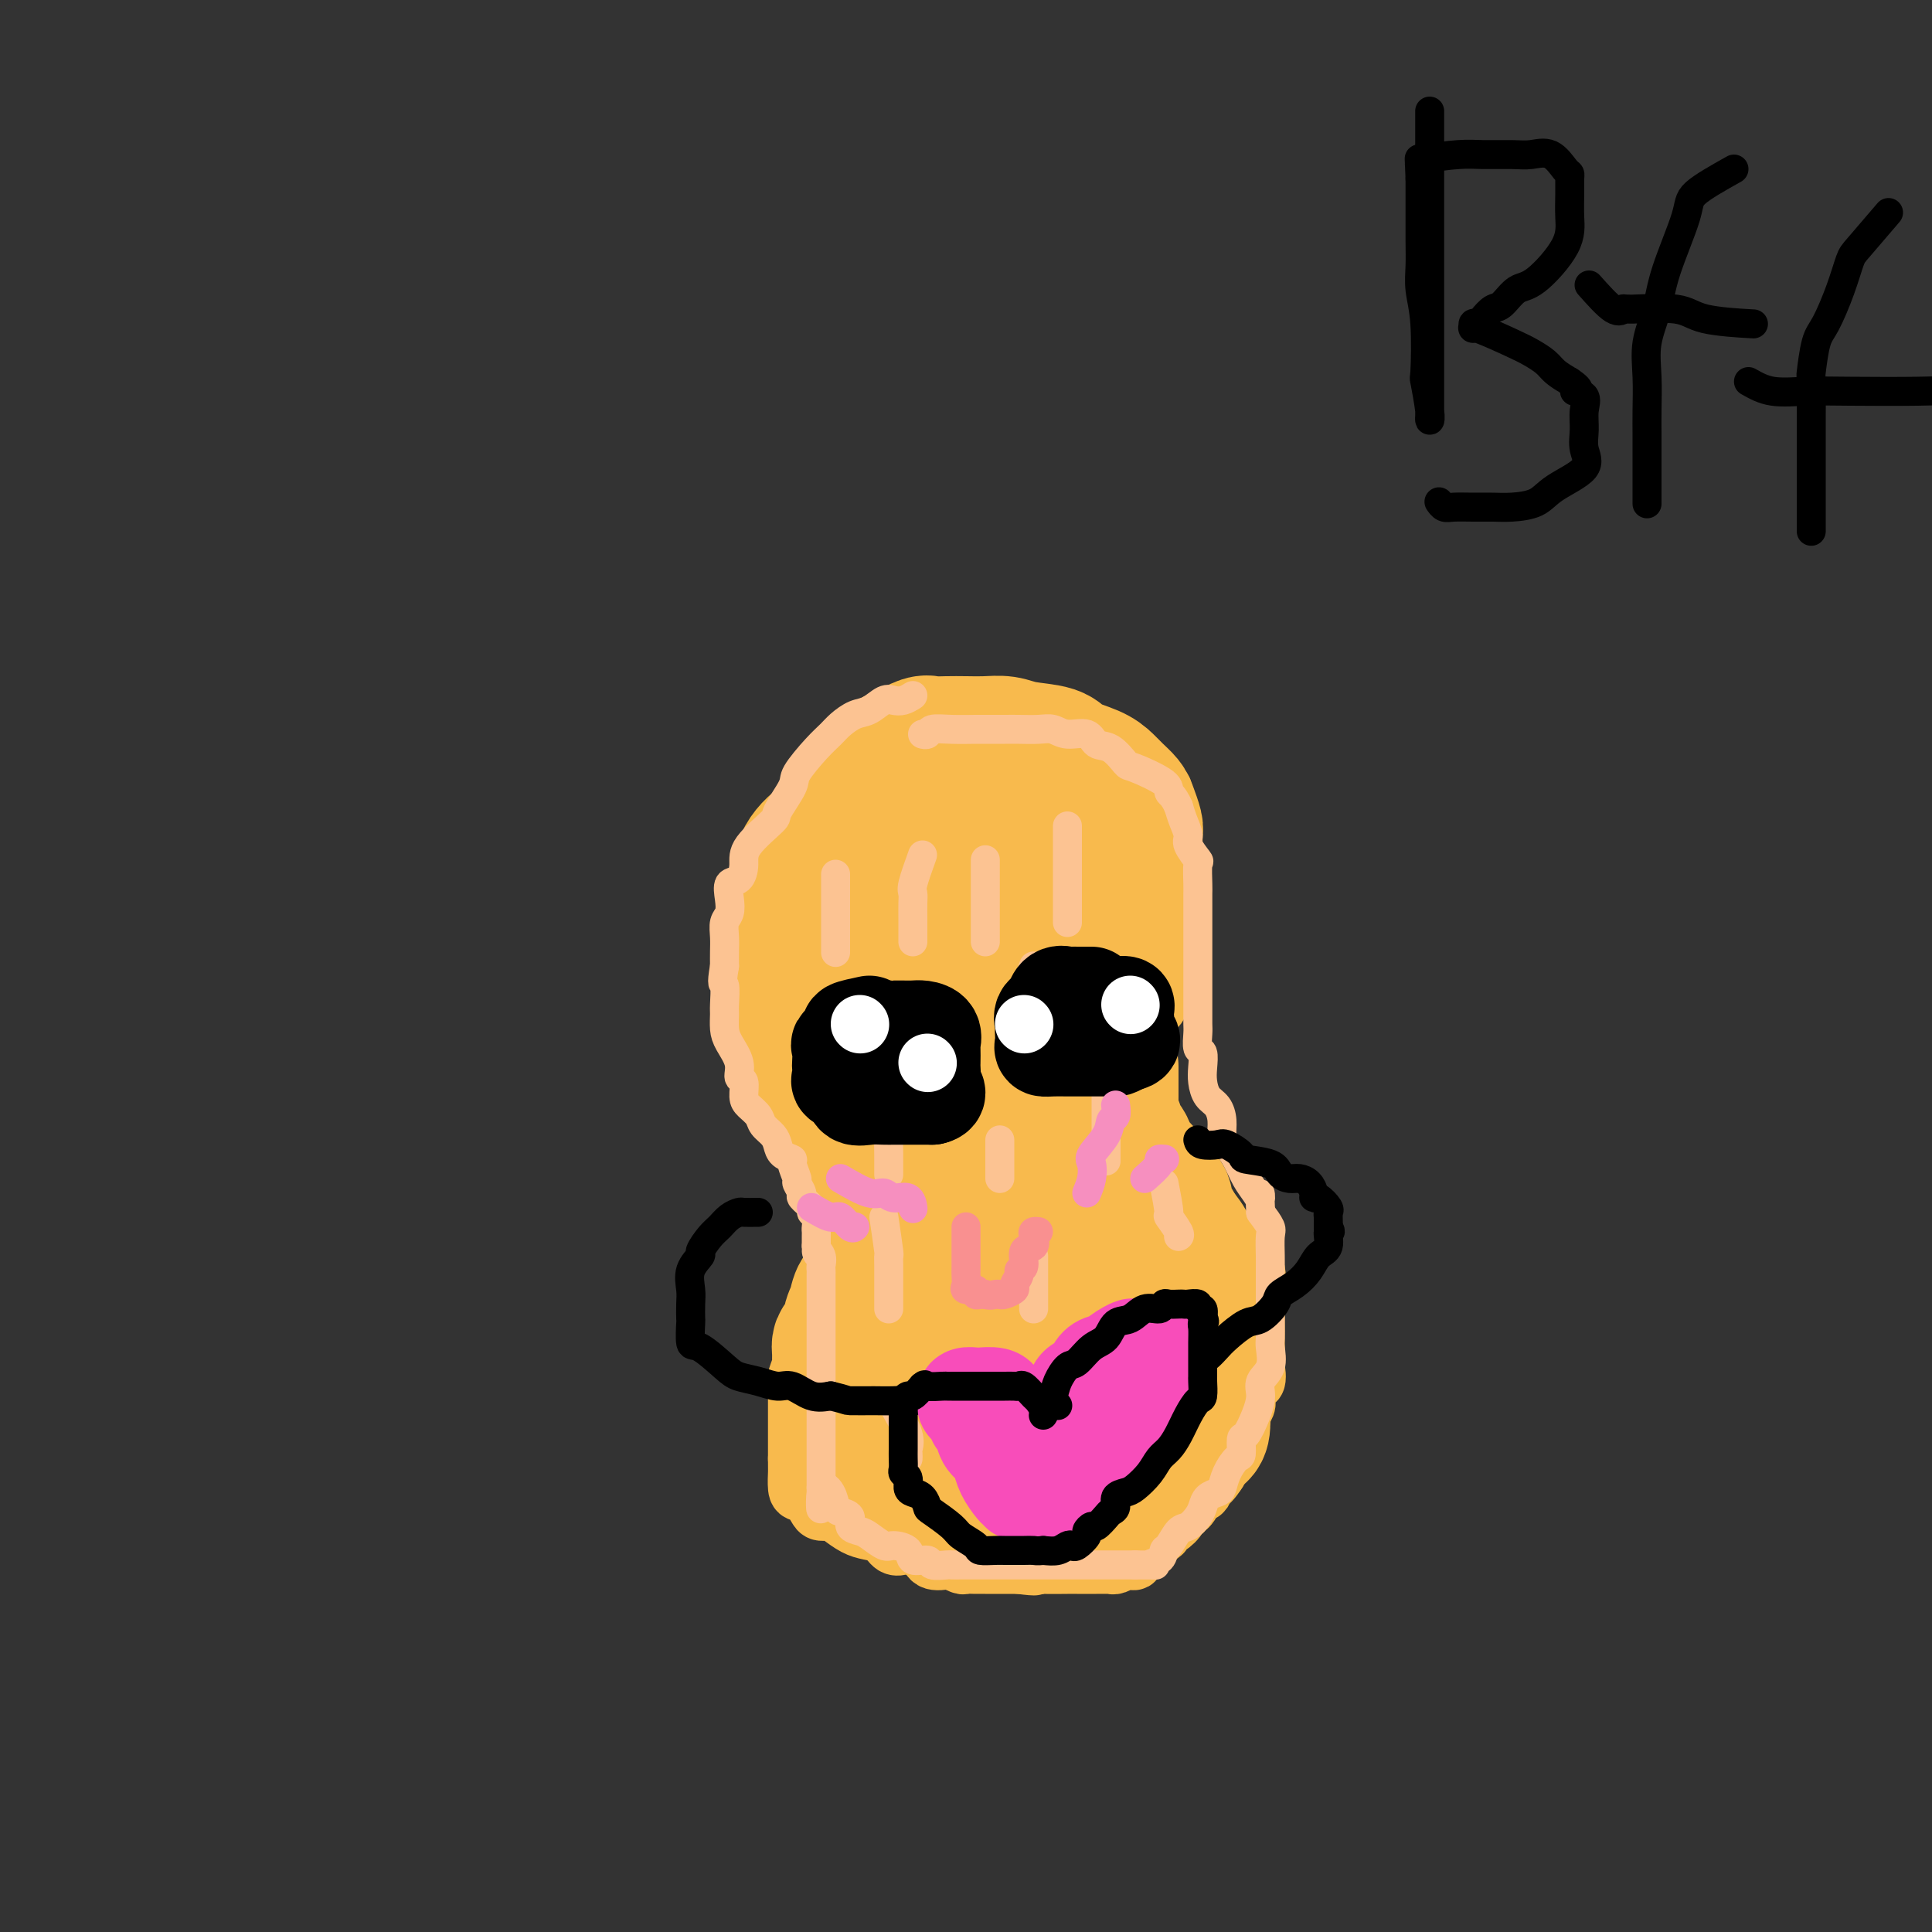 <svg viewBox='0 0 400 400' version='1.1' xmlns='http://www.w3.org/2000/svg' xmlns:xlink='http://www.w3.org/1999/xlink'><rect x="0" y="0" width="400" height="400" fill="#333333" stroke="none"/><g fill='none' stroke='#F8BA4D' stroke-width='12' stroke-linecap='round' stroke-linejoin='round'><path d='M212,155c-0.645,0.000 -1.291,0.000 -2,0c-0.709,-0.000 -1.482,-0.000 -2,0c-0.518,0.000 -0.782,0.000 -1,0c-0.218,-0.000 -0.389,-0.000 -1,0c-0.611,0.000 -1.661,0.002 -3,0c-1.339,-0.002 -2.968,-0.007 -4,0c-1.032,0.007 -1.467,0.025 -2,0c-0.533,-0.025 -1.163,-0.094 -2,0c-0.837,0.094 -1.881,0.350 -3,1c-1.119,0.650 -2.313,1.695 -3,2c-0.687,0.305 -0.868,-0.128 -1,0c-0.132,0.128 -0.214,0.817 -1,1c-0.786,0.183 -2.276,-0.139 -3,0c-0.724,0.139 -0.681,0.741 -1,1c-0.319,0.259 -1.000,0.177 -2,0c-1.000,-0.177 -2.320,-0.450 -3,0c-0.680,0.450 -0.722,1.621 -1,2c-0.278,0.379 -0.794,-0.035 -1,0c-0.206,0.035 -0.103,0.517 0,1'/><path d='M176,163c-3.586,1.339 -3.051,0.686 -3,1c0.051,0.314 -0.380,1.594 -1,2c-0.620,0.406 -1.428,-0.061 -2,0c-0.572,0.061 -0.909,0.650 -1,1c-0.091,0.350 0.063,0.462 0,1c-0.063,0.538 -0.345,1.504 -1,2c-0.655,0.496 -1.685,0.522 -2,1c-0.315,0.478 0.083,1.408 0,2c-0.083,0.592 -0.649,0.845 -1,1c-0.351,0.155 -0.487,0.213 -1,1c-0.513,0.787 -1.405,2.304 -2,3c-0.595,0.696 -0.895,0.571 -1,1c-0.105,0.429 -0.014,1.410 0,2c0.014,0.590 -0.049,0.787 0,1c0.049,0.213 0.209,0.442 0,1c-0.209,0.558 -0.786,1.445 -1,2c-0.214,0.555 -0.065,0.778 0,1c0.065,0.222 0.046,0.444 0,1c-0.046,0.556 -0.117,1.444 0,2c0.117,0.556 0.424,0.778 0,1c-0.424,0.222 -1.578,0.445 -2,1c-0.422,0.555 -0.113,1.443 0,2c0.113,0.557 0.030,0.783 0,1c-0.030,0.217 -0.008,0.426 0,1c0.008,0.574 0.002,1.515 0,2c-0.002,0.485 -0.001,0.515 0,1c0.001,0.485 0.000,1.424 0,2c-0.000,0.576 -0.000,0.788 0,1'/><path d='M158,201c-0.619,3.688 -0.166,1.408 0,1c0.166,-0.408 0.044,1.055 0,2c-0.044,0.945 -0.012,1.370 0,2c0.012,0.630 0.003,1.464 0,2c-0.003,0.536 -0.001,0.772 0,1c0.001,0.228 0.000,0.446 0,1c-0.000,0.554 -0.000,1.444 0,2c0.000,0.556 0.001,0.778 0,1c-0.001,0.222 -0.002,0.445 0,1c0.002,0.555 0.008,1.443 0,2c-0.008,0.557 -0.031,0.783 0,1c0.031,0.217 0.116,0.426 0,1c-0.116,0.574 -0.433,1.515 0,2c0.433,0.485 1.617,0.516 2,1c0.383,0.484 -0.033,1.421 0,2c0.033,0.579 0.516,0.800 1,1c0.484,0.200 0.971,0.379 1,1c0.029,0.621 -0.399,1.685 0,2c0.399,0.315 1.626,-0.118 2,0c0.374,0.118 -0.104,0.789 0,1c0.104,0.211 0.791,-0.036 1,0c0.209,0.036 -0.059,0.356 0,1c0.059,0.644 0.445,1.613 1,2c0.555,0.387 1.277,0.194 2,0'/><path d='M168,231c1.482,1.901 0.187,1.153 0,1c-0.187,-0.153 0.732,0.289 1,1c0.268,0.711 -0.117,1.691 0,2c0.117,0.309 0.735,-0.054 1,0c0.265,0.054 0.175,0.526 0,1c-0.175,0.474 -0.435,0.950 0,1c0.435,0.050 1.567,-0.324 2,0c0.433,0.324 0.169,1.347 0,2c-0.169,0.653 -0.241,0.935 0,1c0.241,0.065 0.797,-0.086 1,0c0.203,0.086 0.055,0.408 0,1c-0.055,0.592 -0.016,1.455 0,2c0.016,0.545 0.008,0.771 0,1c-0.008,0.229 -0.016,0.460 0,1c0.016,0.540 0.057,1.388 0,2c-0.057,0.612 -0.211,0.989 0,1c0.211,0.011 0.789,-0.344 1,0c0.211,0.344 0.057,1.388 0,2c-0.057,0.612 -0.015,0.793 0,1c0.015,0.207 0.004,0.440 0,1c-0.004,0.560 -0.001,1.446 0,2c0.001,0.554 0.001,0.777 0,1'/><path d='M174,255c0.928,3.843 0.249,1.450 0,1c-0.249,-0.450 -0.067,1.044 0,2c0.067,0.956 0.018,1.373 0,2c-0.018,0.627 -0.005,1.464 0,2c0.005,0.536 0.001,0.773 0,1c-0.001,0.227 -0.000,0.446 0,1c0.000,0.554 0.000,1.443 0,2c-0.000,0.557 -0.000,0.783 0,1c0.000,0.217 0.000,0.426 0,1c-0.000,0.574 -0.000,1.515 0,2c0.000,0.485 0.000,0.515 0,1c-0.000,0.485 -0.000,1.426 0,2c0.000,0.574 0.000,0.783 0,1c-0.000,0.217 -0.000,0.443 0,1c0.000,0.557 0.000,1.445 0,2c-0.000,0.555 -0.000,0.778 0,1c0.000,0.222 0.000,0.444 0,1c-0.000,0.556 -0.000,1.444 0,2c0.000,0.556 0.000,0.778 0,1c-0.000,0.222 -0.000,0.445 0,1c0.000,0.555 0.000,1.444 0,2c-0.000,0.556 -0.000,0.779 0,1c0.000,0.221 0.000,0.441 0,1c-0.000,0.559 0.000,1.458 0,2c0.000,0.542 0.000,0.726 0,1c0.000,0.274 0.000,0.637 0,1'/><path d='M174,291c0.000,5.970 0.000,2.894 0,2c0.000,-0.894 0.000,0.393 0,1c0.000,0.607 0.000,0.532 0,1c0.000,0.468 0.000,1.477 0,2c0.000,0.523 0.000,0.560 0,1c0.000,0.440 0.000,1.283 0,2c0.000,0.717 0.000,1.309 0,2c0.000,0.691 0.000,1.481 0,2c0.000,0.519 -0.000,0.768 0,1c0.000,0.232 0.000,0.447 0,1c-0.000,0.553 0.000,1.444 0,2c-0.000,0.556 0.000,0.776 0,1c0.000,0.224 -0.000,0.452 0,1c0.000,0.548 0.000,1.417 0,2c0.000,0.583 0.000,0.881 0,1c0.000,0.119 0.000,0.060 0,0'/><path d='M173,255c-0.409,3.056 -0.817,6.112 -1,8c-0.183,1.888 -0.139,2.609 0,3c0.139,0.391 0.373,0.452 0,1c-0.373,0.548 -1.352,1.584 -2,3c-0.648,1.416 -0.966,3.214 -1,4c-0.034,0.786 0.216,0.562 0,1c-0.216,0.438 -0.899,1.539 -1,2c-0.101,0.461 0.379,0.281 0,1c-0.379,0.719 -1.618,2.337 -2,3c-0.382,0.663 0.094,0.370 0,1c-0.094,0.630 -0.757,2.181 -1,3c-0.243,0.819 -0.065,0.905 0,1c0.065,0.095 0.017,0.200 0,1c-0.017,0.800 -0.005,2.295 0,3c0.005,0.705 0.001,0.620 0,1c-0.001,0.380 -0.000,1.226 0,2c0.000,0.774 0.000,1.475 0,2c-0.000,0.525 -0.000,0.872 0,2c0.000,1.128 0.000,3.037 0,4c-0.000,0.963 -0.000,0.982 0,1'/><path d='M165,302c0.007,3.144 0.025,2.505 0,3c-0.025,0.495 -0.095,2.125 0,3c0.095,0.875 0.353,0.995 1,1c0.647,0.005 1.682,-0.104 2,0c0.318,0.104 -0.081,0.422 0,1c0.081,0.578 0.644,1.415 1,2c0.356,0.585 0.507,0.916 1,1c0.493,0.084 1.329,-0.081 2,0c0.671,0.081 1.177,0.407 2,1c0.823,0.593 1.964,1.451 3,2c1.036,0.549 1.968,0.787 3,1c1.032,0.213 2.164,0.401 3,1c0.836,0.599 1.376,1.608 2,2c0.624,0.392 1.331,0.165 2,0c0.669,-0.165 1.300,-0.268 2,0c0.700,0.268 1.468,0.908 2,1c0.532,0.092 0.829,-0.364 1,0c0.171,0.364 0.216,1.548 1,2c0.784,0.452 2.308,0.174 3,0c0.692,-0.174 0.553,-0.243 1,0c0.447,0.243 1.481,0.797 2,1c0.519,0.203 0.524,0.054 1,0c0.476,-0.054 1.423,-0.015 2,0c0.577,0.015 0.783,0.004 1,0c0.217,-0.004 0.443,-0.001 1,0c0.557,0.001 1.445,0.000 2,0c0.555,-0.000 0.778,-0.000 1,0c0.222,0.000 0.444,0.000 1,0c0.556,-0.000 1.444,-0.000 2,0c0.556,0.000 0.778,0.000 1,0'/><path d='M211,324c4.658,0.619 3.303,0.166 3,0c-0.303,-0.166 0.447,-0.044 2,0c1.553,0.044 3.908,0.012 5,0c1.092,-0.012 0.922,-0.003 1,0c0.078,0.003 0.406,0.001 1,0c0.594,-0.001 1.455,-0.001 2,0c0.545,0.001 0.775,0.001 1,0c0.225,-0.001 0.445,-0.004 1,0c0.555,0.004 1.444,0.015 2,0c0.556,-0.015 0.780,-0.054 1,0c0.220,0.054 0.435,0.203 1,0c0.565,-0.203 1.479,-0.758 2,-1c0.521,-0.242 0.649,-0.172 1,0c0.351,0.172 0.924,0.446 1,0c0.076,-0.446 -0.344,-1.611 0,-2c0.344,-0.389 1.451,-0.003 2,0c0.549,0.003 0.541,-0.376 1,-1c0.459,-0.624 1.385,-1.494 2,-2c0.615,-0.506 0.920,-0.647 1,-1c0.080,-0.353 -0.066,-0.917 0,-1c0.066,-0.083 0.343,0.314 1,0c0.657,-0.314 1.696,-1.338 2,-2c0.304,-0.662 -0.125,-0.961 0,-1c0.125,-0.039 0.803,0.182 1,0c0.197,-0.182 -0.087,-0.766 0,-1c0.087,-0.234 0.543,-0.117 1,0'/><path d='M246,312c1.907,-2.092 0.173,-1.822 0,-2c-0.173,-0.178 1.214,-0.805 2,-1c0.786,-0.195 0.971,0.042 1,0c0.029,-0.042 -0.099,-0.365 0,-1c0.099,-0.635 0.423,-1.584 1,-2c0.577,-0.416 1.406,-0.301 2,-1c0.594,-0.699 0.952,-2.214 1,-3c0.048,-0.786 -0.212,-0.844 0,-1c0.212,-0.156 0.898,-0.409 1,-1c0.102,-0.591 -0.380,-1.519 0,-2c0.380,-0.481 1.622,-0.514 2,-1c0.378,-0.486 -0.109,-1.426 0,-2c0.109,-0.574 0.814,-0.781 1,-1c0.186,-0.219 -0.148,-0.449 0,-1c0.148,-0.551 0.779,-1.423 1,-2c0.221,-0.577 0.031,-0.859 0,-1c-0.031,-0.141 0.097,-0.140 0,-1c-0.097,-0.860 -0.418,-2.581 0,-3c0.418,-0.419 1.576,0.465 2,0c0.424,-0.465 0.114,-2.279 0,-3c-0.114,-0.721 -0.030,-0.350 0,-1c0.030,-0.650 0.008,-2.320 0,-3c-0.008,-0.680 -0.002,-0.371 0,-1c0.002,-0.629 0.001,-2.195 0,-3c-0.001,-0.805 -0.000,-0.849 0,-1c0.000,-0.151 0.000,-0.408 0,-1c-0.000,-0.592 -0.000,-1.520 0,-2c0.000,-0.480 0.000,-0.514 0,-1c-0.000,-0.486 -0.000,-1.425 0,-2c0.000,-0.575 0.000,-0.788 0,-1'/><path d='M260,267c0.276,-3.745 -0.034,-1.109 0,-1c0.034,0.109 0.411,-2.310 0,-3c-0.411,-0.690 -1.611,0.349 -2,0c-0.389,-0.349 0.033,-2.086 0,-3c-0.033,-0.914 -0.520,-1.005 -1,-1c-0.480,0.005 -0.954,0.104 -1,0c-0.046,-0.104 0.335,-0.413 0,-1c-0.335,-0.587 -1.388,-1.453 -2,-2c-0.612,-0.547 -0.783,-0.775 -1,-1c-0.217,-0.225 -0.478,-0.446 -1,-1c-0.522,-0.554 -1.303,-1.440 -2,-2c-0.697,-0.560 -1.308,-0.793 -2,-1c-0.692,-0.207 -1.463,-0.388 -2,-1c-0.537,-0.612 -0.840,-1.656 -1,-2c-0.160,-0.344 -0.179,0.014 -1,0c-0.821,-0.014 -2.445,-0.398 -3,-1c-0.555,-0.602 -0.042,-1.423 0,-2c0.042,-0.577 -0.388,-0.910 -1,-1c-0.612,-0.090 -1.408,0.064 -2,0c-0.592,-0.064 -0.981,-0.345 -1,-1c-0.019,-0.655 0.333,-1.685 0,-2c-0.333,-0.315 -1.351,0.087 -2,0c-0.649,-0.087 -0.930,-0.661 -1,-1c-0.070,-0.339 0.069,-0.444 0,-1c-0.069,-0.556 -0.348,-1.563 -1,-2c-0.652,-0.437 -1.677,-0.305 -2,-1c-0.323,-0.695 0.058,-2.217 0,-3c-0.058,-0.783 -0.554,-0.826 -1,-1c-0.446,-0.174 -0.842,-0.478 -1,-1c-0.158,-0.522 -0.079,-1.261 0,-2'/><path d='M229,229c-1.381,-2.051 -1.834,-1.178 -2,-1c-0.166,0.178 -0.044,-0.338 0,-1c0.044,-0.662 0.012,-1.471 0,-2c-0.012,-0.529 -0.003,-0.780 0,-1c0.003,-0.220 0.001,-0.411 0,-1c-0.001,-0.589 -0.002,-1.577 0,-2c0.002,-0.423 0.007,-0.282 0,-1c-0.007,-0.718 -0.027,-2.294 0,-3c0.027,-0.706 0.100,-0.540 0,-1c-0.100,-0.460 -0.374,-1.546 0,-2c0.374,-0.454 1.396,-0.277 2,-1c0.604,-0.723 0.790,-2.348 1,-3c0.210,-0.652 0.442,-0.332 1,-1c0.558,-0.668 1.441,-2.324 2,-3c0.559,-0.676 0.795,-0.370 1,-1c0.205,-0.630 0.379,-2.194 1,-3c0.621,-0.806 1.691,-0.854 2,-1c0.309,-0.146 -0.141,-0.390 0,-1c0.141,-0.610 0.874,-1.586 1,-2c0.126,-0.414 -0.355,-0.266 0,-1c0.355,-0.734 1.545,-2.349 2,-3c0.455,-0.651 0.174,-0.339 0,-1c-0.174,-0.661 -0.243,-2.297 0,-3c0.243,-0.703 0.797,-0.473 1,-1c0.203,-0.527 0.054,-1.811 0,-3c-0.054,-1.189 -0.015,-2.282 0,-3c0.015,-0.718 0.004,-1.062 0,-2c-0.004,-0.938 -0.002,-2.469 0,-4'/><path d='M241,177c0.155,-3.291 0.041,-3.017 0,-3c-0.041,0.017 -0.011,-0.223 0,-1c0.011,-0.777 0.002,-2.092 0,-3c-0.002,-0.908 0.005,-1.408 0,-2c-0.005,-0.592 -0.020,-1.276 0,-2c0.020,-0.724 0.075,-1.490 0,-2c-0.075,-0.510 -0.280,-0.765 -1,-1c-0.720,-0.235 -1.954,-0.449 -3,-1c-1.046,-0.551 -1.903,-1.440 -3,-2c-1.097,-0.560 -2.432,-0.791 -3,-1c-0.568,-0.209 -0.367,-0.396 -1,-1c-0.633,-0.604 -2.100,-1.626 -3,-2c-0.900,-0.374 -1.233,-0.100 -2,0c-0.767,0.100 -1.967,0.027 -3,0c-1.033,-0.027 -1.900,-0.007 -3,0c-1.100,0.007 -2.432,0.002 -3,0c-0.568,-0.002 -0.373,-0.001 -1,0c-0.627,0.001 -2.075,0.000 -3,0c-0.925,-0.000 -1.326,-0.000 -2,0c-0.674,0.000 -1.621,0.000 -2,0c-0.379,-0.000 -0.189,-0.000 0,0'/></g>
<g fill='none' stroke='#F8BA4D' stroke-width='28' stroke-linecap='round' stroke-linejoin='round'><path d='M196,160c-1.641,0.979 -3.281,1.958 -5,2c-1.719,0.042 -3.515,-0.854 -6,0c-2.485,0.854 -5.658,3.457 -7,5c-1.342,1.543 -0.854,2.028 -2,3c-1.146,0.972 -3.925,2.433 -6,4c-2.075,1.567 -3.447,3.240 -4,5c-0.553,1.760 -0.287,3.608 -1,6c-0.713,2.392 -2.404,5.330 -3,8c-0.596,2.670 -0.096,5.074 0,7c0.096,1.926 -0.213,3.375 0,5c0.213,1.625 0.948,3.426 2,5c1.052,1.574 2.421,2.919 4,4c1.579,1.081 3.368,1.897 5,3c1.632,1.103 3.107,2.493 5,3c1.893,0.507 4.203,0.130 6,0c1.797,-0.130 3.079,-0.011 5,0c1.921,0.011 4.481,-0.084 7,0c2.519,0.084 4.997,0.346 7,0c2.003,-0.346 3.529,-1.302 5,-2c1.471,-0.698 2.885,-1.140 4,-2c1.115,-0.860 1.931,-2.139 3,-4c1.069,-1.861 2.390,-4.303 3,-6c0.610,-1.697 0.511,-2.649 1,-4c0.489,-1.351 1.568,-3.100 2,-5c0.432,-1.900 0.216,-3.950 0,-6'/><path d='M221,191c0.927,-4.260 0.244,-4.409 0,-5c-0.244,-0.591 -0.048,-1.623 0,-3c0.048,-1.377 -0.052,-3.097 0,-4c0.052,-0.903 0.254,-0.988 0,-2c-0.254,-1.012 -0.965,-2.951 -2,-4c-1.035,-1.049 -2.393,-1.209 -3,-2c-0.607,-0.791 -0.462,-2.212 -2,-3c-1.538,-0.788 -4.760,-0.943 -7,-1c-2.240,-0.057 -3.498,-0.015 -5,0c-1.502,0.015 -3.249,0.003 -5,0c-1.751,-0.003 -3.505,0.001 -5,0c-1.495,-0.001 -2.730,-0.008 -4,1c-1.270,1.008 -2.575,3.031 -4,5c-1.425,1.969 -2.970,3.886 -4,6c-1.030,2.114 -1.544,4.427 -2,7c-0.456,2.573 -0.853,5.407 -1,8c-0.147,2.593 -0.045,4.943 0,7c0.045,2.057 0.035,3.819 0,5c-0.035,1.181 -0.093,1.781 1,3c1.093,1.219 3.336,3.058 5,4c1.664,0.942 2.749,0.985 4,1c1.251,0.015 2.669,-0.000 4,0c1.331,0.000 2.575,0.016 4,0c1.425,-0.016 3.031,-0.063 5,0c1.969,0.063 4.300,0.236 6,0c1.700,-0.236 2.770,-0.880 4,-2c1.230,-1.120 2.620,-2.714 4,-4c1.380,-1.286 2.751,-2.262 4,-4c1.249,-1.738 2.375,-4.237 3,-6c0.625,-1.763 0.750,-2.789 1,-4c0.250,-1.211 0.625,-2.605 1,-4'/><path d='M223,190c0.774,-3.736 0.209,-6.074 0,-7c-0.209,-0.926 -0.061,-0.438 0,-1c0.061,-0.562 0.037,-2.175 0,-3c-0.037,-0.825 -0.085,-0.862 0,-1c0.085,-0.138 0.304,-0.376 0,-1c-0.304,-0.624 -1.129,-1.634 -2,-2c-0.871,-0.366 -1.786,-0.089 -3,0c-1.214,0.089 -2.726,-0.011 -4,0c-1.274,0.011 -2.310,0.133 -4,0c-1.690,-0.133 -4.032,-0.521 -6,0c-1.968,0.521 -3.560,1.950 -5,4c-1.440,2.050 -2.728,4.719 -4,6c-1.272,1.281 -2.526,1.173 -3,2c-0.474,0.827 -0.166,2.590 0,4c0.166,1.410 0.192,2.469 0,3c-0.192,0.531 -0.600,0.535 0,1c0.600,0.465 2.208,1.393 3,2c0.792,0.607 0.768,0.894 2,1c1.232,0.106 3.719,0.031 5,0c1.281,-0.031 1.355,-0.018 2,0c0.645,0.018 1.861,0.043 3,0c1.139,-0.043 2.200,-0.152 3,0c0.800,0.152 1.339,0.564 2,0c0.661,-0.564 1.445,-2.105 2,-3c0.555,-0.895 0.881,-1.143 1,-2c0.119,-0.857 0.032,-2.324 0,-3c-0.032,-0.676 -0.009,-0.563 0,-1c0.009,-0.437 0.002,-1.425 0,-2c-0.002,-0.575 -0.001,-0.736 0,-1c0.001,-0.264 0.000,-0.632 0,-1'/><path d='M215,185c0.153,-2.001 0.036,-2.003 -1,-2c-1.036,0.003 -2.993,0.012 -4,0c-1.007,-0.012 -1.066,-0.044 -3,0c-1.934,0.044 -5.744,0.164 -7,0c-1.256,-0.164 0.044,-0.612 -1,0c-1.044,0.612 -4.430,2.285 -6,3c-1.570,0.715 -1.323,0.474 -2,1c-0.677,0.526 -2.277,1.820 -3,3c-0.723,1.180 -0.570,2.245 -1,3c-0.430,0.755 -1.443,1.199 -2,2c-0.557,0.801 -0.657,1.961 -1,3c-0.343,1.039 -0.929,1.959 -1,3c-0.071,1.041 0.373,2.203 0,3c-0.373,0.797 -1.564,1.228 -2,2c-0.436,0.772 -0.117,1.886 0,3c0.117,1.114 0.031,2.227 0,3c-0.031,0.773 -0.008,1.204 0,2c0.008,0.796 0.002,1.957 0,3c-0.002,1.043 -0.000,1.970 0,3c0.000,1.030 -0.002,2.164 0,3c0.002,0.836 0.008,1.374 0,2c-0.008,0.626 -0.030,1.342 0,2c0.030,0.658 0.113,1.259 0,2c-0.113,0.741 -0.423,1.620 0,2c0.423,0.380 1.577,0.259 2,1c0.423,0.741 0.113,2.343 0,3c-0.113,0.657 -0.031,0.369 0,1c0.031,0.631 0.009,2.180 0,3c-0.009,0.820 -0.004,0.910 0,1'/><path d='M183,240c0.309,5.925 0.083,3.737 0,3c-0.083,-0.737 -0.022,-0.024 0,1c0.022,1.024 0.006,2.360 0,3c-0.006,0.640 -0.002,0.584 0,1c0.002,0.416 0.002,1.304 0,2c-0.002,0.696 -0.008,1.200 0,2c0.008,0.800 0.028,1.895 0,3c-0.028,1.105 -0.105,2.221 0,3c0.105,0.779 0.394,1.223 0,2c-0.394,0.777 -1.469,1.887 -2,3c-0.531,1.113 -0.519,2.228 -1,3c-0.481,0.772 -1.457,1.200 -2,2c-0.543,0.800 -0.653,1.973 -1,3c-0.347,1.027 -0.930,1.908 -1,3c-0.070,1.092 0.374,2.395 0,3c-0.374,0.605 -1.564,0.512 -2,1c-0.436,0.488 -0.116,1.558 0,3c0.116,1.442 0.030,3.257 0,4c-0.030,0.743 -0.004,0.413 0,1c0.004,0.587 -0.015,2.091 0,3c0.015,0.909 0.065,1.222 0,2c-0.065,0.778 -0.246,2.020 0,3c0.246,0.980 0.918,1.698 2,3c1.082,1.302 2.575,3.189 4,4c1.425,0.811 2.783,0.547 4,1c1.217,0.453 2.293,1.624 3,2c0.707,0.376 1.046,-0.043 2,0c0.954,0.043 2.524,0.548 4,1c1.476,0.452 2.859,0.853 4,1c1.141,0.147 2.040,0.042 3,0c0.960,-0.042 1.980,-0.021 3,0'/><path d='M203,306c3.134,0.309 2.968,0.083 3,0c0.032,-0.083 0.262,-0.022 2,0c1.738,0.022 4.983,0.007 7,0c2.017,-0.007 2.805,-0.006 4,0c1.195,0.006 2.796,0.015 4,0c1.204,-0.015 2.011,-0.055 3,0c0.989,0.055 2.161,0.207 3,0c0.839,-0.207 1.344,-0.771 2,-1c0.656,-0.229 1.461,-0.122 2,0c0.539,0.122 0.811,0.258 1,0c0.189,-0.258 0.296,-0.911 1,-1c0.704,-0.089 2.006,0.385 3,0c0.994,-0.385 1.680,-1.630 2,-2c0.320,-0.370 0.274,0.137 1,0c0.726,-0.137 2.223,-0.916 3,-1c0.777,-0.084 0.834,0.528 1,0c0.166,-0.528 0.441,-2.194 1,-3c0.559,-0.806 1.404,-0.750 2,-1c0.596,-0.250 0.944,-0.805 1,-2c0.056,-1.195 -0.181,-3.030 0,-4c0.181,-0.970 0.781,-1.077 1,-2c0.219,-0.923 0.059,-2.663 0,-4c-0.059,-1.337 -0.016,-2.271 0,-4c0.016,-1.729 0.007,-4.253 0,-6c-0.007,-1.747 -0.011,-2.718 0,-4c0.011,-1.282 0.036,-2.874 0,-4c-0.036,-1.126 -0.133,-1.786 -1,-3c-0.867,-1.214 -2.503,-2.981 -3,-4c-0.497,-1.019 0.144,-1.291 0,-2c-0.144,-0.709 -1.072,-1.854 -2,-3'/><path d='M244,255c-1.308,-2.436 -1.578,-2.525 -2,-3c-0.422,-0.475 -0.995,-1.336 -1,-2c-0.005,-0.664 0.559,-1.132 0,-2c-0.559,-0.868 -2.243,-2.137 -3,-3c-0.757,-0.863 -0.589,-1.319 -1,-2c-0.411,-0.681 -1.401,-1.587 -2,-2c-0.599,-0.413 -0.805,-0.335 -1,-1c-0.195,-0.665 -0.378,-2.075 -1,-3c-0.622,-0.925 -1.683,-1.365 -2,-2c-0.317,-0.635 0.111,-1.466 0,-2c-0.111,-0.534 -0.762,-0.772 -1,-1c-0.238,-0.228 -0.064,-0.445 0,-1c0.064,-0.555 0.017,-1.447 0,-2c-0.017,-0.553 -0.005,-0.769 0,-1c0.005,-0.231 0.001,-0.479 0,-1c-0.001,-0.521 -0.000,-1.315 0,-2c0.000,-0.685 0.000,-1.261 0,-2c-0.000,-0.739 -0.000,-1.640 0,-2c0.000,-0.360 0.000,-0.180 0,0'/><path d='M214,209c-2.392,1.490 -4.785,2.980 -6,5c-1.215,2.020 -1.254,4.568 -2,7c-0.746,2.432 -2.200,4.746 -3,7c-0.800,2.254 -0.946,4.448 -1,7c-0.054,2.552 -0.016,5.462 0,9c0.016,3.538 0.011,7.702 0,11c-0.011,3.298 -0.026,5.728 0,9c0.026,3.272 0.095,7.385 1,10c0.905,2.615 2.647,3.733 4,5c1.353,1.267 2.316,2.682 3,4c0.684,1.318 1.087,2.539 2,3c0.913,0.461 2.336,0.163 3,0c0.664,-0.163 0.571,-0.192 1,0c0.429,0.192 1.381,0.603 2,0c0.619,-0.603 0.904,-2.222 1,-5c0.096,-2.778 0.003,-6.715 0,-10c-0.003,-3.285 0.084,-5.919 0,-8c-0.084,-2.081 -0.340,-3.609 -1,-5c-0.660,-1.391 -1.724,-2.645 -3,-4c-1.276,-1.355 -2.762,-2.811 -4,-4c-1.238,-1.189 -2.227,-2.111 -3,-3c-0.773,-0.889 -1.332,-1.746 -2,-2c-0.668,-0.254 -1.447,0.095 -2,0c-0.553,-0.095 -0.880,-0.634 -1,0c-0.120,0.634 -0.032,2.440 0,6c0.032,3.560 0.009,8.874 0,12c-0.009,3.126 -0.005,4.063 0,5'/><path d='M203,268c0.051,4.737 0.177,5.081 1,6c0.823,0.919 2.341,2.414 3,4c0.659,1.586 0.458,3.261 1,4c0.542,0.739 1.827,0.540 3,1c1.173,0.460 2.235,1.577 3,2c0.765,0.423 1.235,0.150 2,0c0.765,-0.150 1.827,-0.178 3,0c1.173,0.178 2.458,0.561 4,0c1.542,-0.561 3.341,-2.066 4,-4c0.659,-1.934 0.178,-4.298 0,-6c-0.178,-1.702 -0.052,-2.743 0,-4c0.052,-1.257 0.032,-2.729 0,-4c-0.032,-1.271 -0.076,-2.341 -1,-3c-0.924,-0.659 -2.729,-0.908 -4,-1c-1.271,-0.092 -2.009,-0.027 -3,0c-0.991,0.027 -2.236,0.017 -3,0c-0.764,-0.017 -1.046,-0.042 -2,0c-0.954,0.042 -2.578,0.150 -4,0c-1.422,-0.150 -2.642,-0.558 -4,0c-1.358,0.558 -2.855,2.081 -4,3c-1.145,0.919 -1.939,1.233 -3,2c-1.061,0.767 -2.390,1.987 -3,3c-0.610,1.013 -0.503,1.819 -1,3c-0.497,1.181 -1.599,2.737 -2,4c-0.401,1.263 -0.102,2.233 0,3c0.102,0.767 0.005,1.330 0,2c-0.005,0.670 0.081,1.448 0,2c-0.081,0.552 -0.330,0.879 0,1c0.330,0.121 1.237,0.034 2,0c0.763,-0.034 1.381,-0.017 2,0'/><path d='M197,286c1.095,0.156 1.834,0.044 3,0c1.166,-0.044 2.759,-0.022 4,0c1.241,0.022 2.129,0.044 3,0c0.871,-0.044 1.723,-0.154 3,0c1.277,0.154 2.977,0.572 4,0c1.023,-0.572 1.369,-2.133 2,-3c0.631,-0.867 1.546,-1.040 2,-2c0.454,-0.960 0.447,-2.707 1,-4c0.553,-1.293 1.665,-2.134 2,-3c0.335,-0.866 -0.106,-1.759 0,-3c0.106,-1.241 0.761,-2.831 1,-4c0.239,-1.169 0.064,-1.918 0,-3c-0.064,-1.082 -0.017,-2.498 0,-4c0.017,-1.502 0.005,-3.092 0,-4c-0.005,-0.908 -0.001,-1.134 0,-2c0.001,-0.866 0.000,-2.370 0,-4c-0.000,-1.630 -0.000,-3.385 0,-5c0.000,-1.615 0.000,-3.090 0,-4c-0.000,-0.910 0.000,-1.256 0,-2c-0.000,-0.744 -0.000,-1.885 0,-3c0.000,-1.115 0.000,-2.205 0,-3c-0.000,-0.795 -0.001,-1.297 0,-2c0.001,-0.703 0.002,-1.608 0,-2c-0.002,-0.392 -0.008,-0.270 0,-1c0.008,-0.730 0.030,-2.313 0,-3c-0.030,-0.687 -0.110,-0.480 0,-1c0.110,-0.520 0.411,-1.768 1,-3c0.589,-1.232 1.466,-2.447 2,-3c0.534,-0.553 0.724,-0.444 1,-1c0.276,-0.556 0.638,-1.778 1,-3'/><path d='M227,214c1.241,-1.766 1.843,-0.681 2,-1c0.157,-0.319 -0.130,-2.041 0,-3c0.130,-0.959 0.679,-1.156 1,-2c0.321,-0.844 0.416,-2.337 1,-3c0.584,-0.663 1.659,-0.497 2,-1c0.341,-0.503 -0.052,-1.675 0,-3c0.052,-1.325 0.550,-2.801 1,-4c0.450,-1.199 0.853,-2.120 1,-3c0.147,-0.880 0.039,-1.721 0,-3c-0.039,-1.279 -0.011,-2.998 0,-4c0.011,-1.002 0.003,-1.287 0,-2c-0.003,-0.713 0.000,-1.852 0,-3c-0.000,-1.148 -0.003,-2.303 0,-3c0.003,-0.697 0.013,-0.935 0,-2c-0.013,-1.065 -0.048,-2.957 0,-4c0.048,-1.043 0.179,-1.238 0,-2c-0.179,-0.762 -0.667,-2.091 -1,-3c-0.333,-0.909 -0.509,-1.398 -1,-2c-0.491,-0.602 -1.297,-1.317 -2,-2c-0.703,-0.683 -1.304,-1.335 -2,-2c-0.696,-0.665 -1.487,-1.345 -3,-2c-1.513,-0.655 -3.748,-1.286 -5,-2c-1.252,-0.714 -1.520,-1.512 -3,-2c-1.480,-0.488 -4.170,-0.667 -6,-1c-1.830,-0.333 -2.798,-0.821 -4,-1c-1.202,-0.179 -2.638,-0.049 -4,0c-1.362,0.049 -2.649,0.019 -4,0c-1.351,-0.019 -2.764,-0.026 -4,0c-1.236,0.026 -2.294,0.084 -3,0c-0.706,-0.084 -1.059,-0.310 -2,0c-0.941,0.310 -2.471,1.155 -4,2'/><path d='M187,156c-5.711,1.556 -4.489,5.444 -4,7c0.489,1.556 0.244,0.778 0,0'/></g>
<g fill='none' stroke='#FCC392' stroke-width='6' stroke-linecap='round' stroke-linejoin='round'><path d='M189,144c-0.660,0.408 -1.320,0.815 -2,1c-0.680,0.185 -1.379,0.147 -2,0c-0.621,-0.147 -1.163,-0.401 -2,0c-0.837,0.401 -1.969,1.459 -3,2c-1.031,0.541 -1.962,0.565 -3,1c-1.038,0.435 -2.184,1.282 -3,2c-0.816,0.718 -1.302,1.306 -2,2c-0.698,0.694 -1.608,1.492 -3,3c-1.392,1.508 -3.267,3.726 -4,5c-0.733,1.274 -0.326,1.604 -1,3c-0.674,1.396 -2.431,3.860 -3,5c-0.569,1.140 0.050,0.958 -1,2c-1.050,1.042 -3.770,3.307 -5,5c-1.230,1.693 -0.970,2.814 -1,4c-0.030,1.186 -0.352,2.438 -1,3c-0.648,0.562 -1.624,0.432 -2,1c-0.376,0.568 -0.153,1.832 0,3c0.153,1.168 0.237,2.241 0,3c-0.237,0.759 -0.796,1.203 -1,2c-0.204,0.797 -0.055,1.945 0,3c0.055,1.055 0.016,2.016 0,3c-0.016,0.984 -0.008,1.992 0,3'/><path d='M150,200c-0.773,4.553 -0.205,3.434 0,4c0.205,0.566 0.049,2.815 0,4c-0.049,1.185 0.010,1.306 0,2c-0.010,0.694 -0.090,1.963 0,3c0.090,1.037 0.349,1.843 1,3c0.651,1.157 1.693,2.666 2,4c0.307,1.334 -0.121,2.493 0,3c0.121,0.507 0.791,0.362 1,1c0.209,0.638 -0.042,2.058 0,3c0.042,0.942 0.379,1.407 1,2c0.621,0.593 1.527,1.314 2,2c0.473,0.686 0.513,1.336 1,2c0.487,0.664 1.422,1.342 2,2c0.578,0.658 0.800,1.297 1,2c0.200,0.703 0.378,1.468 1,2c0.622,0.532 1.688,0.829 2,1c0.312,0.171 -0.129,0.216 0,1c0.129,0.784 0.827,2.308 1,3c0.173,0.692 -0.179,0.553 0,1c0.179,0.447 0.889,1.481 1,2c0.111,0.519 -0.377,0.524 0,1c0.377,0.476 1.618,1.423 2,2c0.382,0.577 -0.094,0.784 0,1c0.094,0.216 0.757,0.442 1,1c0.243,0.558 0.065,1.449 0,2c-0.065,0.551 -0.018,0.764 0,1c0.018,0.236 0.005,0.496 0,1c-0.005,0.504 -0.003,1.252 0,2'/><path d='M169,258c0.713,2.824 -0.005,1.386 0,1c0.005,-0.386 0.733,0.282 1,1c0.267,0.718 0.071,1.488 0,2c-0.071,0.512 -0.019,0.766 0,1c0.019,0.234 0.005,0.448 0,1c-0.005,0.552 -0.001,1.441 0,2c0.001,0.559 0.000,0.788 0,1c-0.000,0.212 -0.000,0.409 0,1c0.000,0.591 0.000,1.577 0,2c-0.000,0.423 -0.000,0.282 0,1c0.000,0.718 0.000,2.294 0,3c-0.000,0.706 -0.000,0.543 0,1c0.000,0.457 0.000,1.536 0,2c-0.000,0.464 -0.000,0.315 0,1c0.000,0.685 0.000,2.204 0,3c-0.000,0.796 -0.000,0.868 0,1c0.000,0.132 0.000,0.325 0,1c-0.000,0.675 -0.000,1.834 0,3c0.000,1.166 0.000,2.340 0,3c-0.000,0.660 -0.000,0.806 0,1c0.000,0.194 0.000,0.435 0,1c-0.000,0.565 -0.000,1.454 0,2c0.000,0.546 0.000,0.751 0,1c-0.000,0.249 -0.000,0.543 0,1c0.000,0.457 0.000,1.077 0,2c0.000,0.923 -0.000,2.151 0,3c0.000,0.849 0.000,1.320 0,2c0.000,0.680 -0.000,1.568 0,2c0.000,0.432 0.000,0.409 0,1c-0.000,0.591 0.000,1.795 0,3'/><path d='M170,308c0.048,8.007 -0.333,3.023 0,1c0.333,-2.023 1.380,-1.085 2,0c0.620,1.085 0.813,2.319 1,3c0.187,0.681 0.366,0.811 1,1c0.634,0.189 1.721,0.436 2,1c0.279,0.564 -0.250,1.443 0,2c0.250,0.557 1.279,0.792 2,1c0.721,0.208 1.132,0.389 2,1c0.868,0.611 2.191,1.651 3,2c0.809,0.349 1.104,0.006 2,0c0.896,-0.006 2.394,0.324 3,1c0.606,0.676 0.319,1.698 1,2c0.681,0.302 2.331,-0.115 3,0c0.669,0.115 0.357,0.763 1,1c0.643,0.237 2.241,0.064 3,0c0.759,-0.064 0.679,-0.017 1,0c0.321,0.017 1.045,0.005 2,0c0.955,-0.005 2.143,-0.001 3,0c0.857,0.001 1.382,0.000 2,0c0.618,-0.000 1.328,-0.000 2,0c0.672,0.000 1.306,0.000 2,0c0.694,-0.000 1.448,-0.000 2,0c0.552,0.000 0.902,0.000 2,0c1.098,-0.000 2.945,-0.000 4,0c1.055,0.000 1.317,0.000 2,0c0.683,-0.000 1.787,-0.000 3,0c1.213,0.000 2.535,0.000 4,0c1.465,-0.000 3.073,-0.000 4,0c0.927,0.000 1.173,0.000 2,0c0.827,-0.000 2.236,-0.000 3,0c0.764,0.000 0.882,0.000 1,0'/><path d='M235,324c6.605,0.029 3.618,0.102 3,0c-0.618,-0.102 1.132,-0.380 2,-1c0.868,-0.620 0.852,-1.584 1,-2c0.148,-0.416 0.460,-0.285 1,-1c0.540,-0.715 1.310,-2.275 2,-3c0.690,-0.725 1.302,-0.614 2,-1c0.698,-0.386 1.483,-1.268 2,-2c0.517,-0.732 0.768,-1.315 1,-2c0.232,-0.685 0.447,-1.473 1,-2c0.553,-0.527 1.444,-0.793 2,-1c0.556,-0.207 0.775,-0.354 1,-1c0.225,-0.646 0.455,-1.792 1,-3c0.545,-1.208 1.406,-2.479 2,-3c0.594,-0.521 0.920,-0.292 1,-1c0.080,-0.708 -0.086,-2.353 0,-3c0.086,-0.647 0.423,-0.296 1,-1c0.577,-0.704 1.394,-2.461 2,-4c0.606,-1.539 0.999,-2.859 1,-4c0.001,-1.141 -0.392,-2.105 0,-3c0.392,-0.895 1.569,-1.723 2,-3c0.431,-1.277 0.115,-3.003 0,-4c-0.115,-0.997 -0.031,-1.263 0,-2c0.031,-0.737 0.008,-1.944 0,-3c-0.008,-1.056 -0.002,-1.961 0,-3c0.002,-1.039 0.000,-2.211 0,-3c-0.000,-0.789 0.001,-1.194 0,-2c-0.001,-0.806 -0.006,-2.014 0,-3c0.006,-0.986 0.022,-1.749 0,-3c-0.022,-1.251 -0.083,-2.991 0,-4c0.083,-1.009 0.309,-1.288 0,-2c-0.309,-0.712 -1.155,-1.856 -2,-3'/><path d='M261,251c-0.275,-5.604 0.039,-3.613 0,-3c-0.039,0.613 -0.431,-0.153 -1,-1c-0.569,-0.847 -1.315,-1.777 -2,-3c-0.685,-1.223 -1.310,-2.740 -2,-4c-0.690,-1.260 -1.445,-2.262 -2,-3c-0.555,-0.738 -0.909,-1.212 -1,-2c-0.091,-0.788 0.080,-1.890 0,-3c-0.080,-1.110 -0.413,-2.228 -1,-3c-0.587,-0.772 -1.429,-1.199 -2,-2c-0.571,-0.801 -0.871,-1.976 -1,-3c-0.129,-1.024 -0.087,-1.898 0,-3c0.087,-1.102 0.220,-2.434 0,-3c-0.220,-0.566 -0.791,-0.368 -1,-1c-0.209,-0.632 -0.056,-2.094 0,-3c0.056,-0.906 0.015,-1.256 0,-2c-0.015,-0.744 -0.004,-1.883 0,-3c0.004,-1.117 0.001,-2.212 0,-3c-0.001,-0.788 -0.000,-1.267 0,-2c0.000,-0.733 0.000,-1.719 0,-3c-0.000,-1.281 -0.000,-2.858 0,-4c0.000,-1.142 0.000,-1.851 0,-3c-0.000,-1.149 -0.001,-2.739 0,-4c0.001,-1.261 0.002,-2.192 0,-3c-0.002,-0.808 -0.008,-1.495 0,-2c0.008,-0.505 0.031,-0.830 0,-2c-0.031,-1.170 -0.116,-3.184 0,-4c0.116,-0.816 0.435,-0.434 0,-1c-0.435,-0.566 -1.622,-2.080 -2,-3c-0.378,-0.920 0.052,-1.248 0,-2c-0.052,-0.752 -0.586,-1.929 -1,-3c-0.414,-1.071 -0.707,-2.035 -1,-3'/><path d='M244,167c-1.103,-2.462 -1.859,-2.618 -2,-3c-0.141,-0.382 0.334,-0.990 -1,-2c-1.334,-1.010 -4.477,-2.422 -6,-3c-1.523,-0.578 -1.426,-0.322 -2,-1c-0.574,-0.678 -1.820,-2.291 -3,-3c-1.180,-0.709 -2.296,-0.516 -3,-1c-0.704,-0.484 -0.997,-1.646 -2,-2c-1.003,-0.354 -2.717,0.101 -4,0c-1.283,-0.101 -2.133,-0.759 -3,-1c-0.867,-0.241 -1.749,-0.065 -3,0c-1.251,0.065 -2.872,0.018 -4,0c-1.128,-0.018 -1.763,-0.006 -3,0c-1.237,0.006 -3.077,0.005 -4,0c-0.923,-0.005 -0.931,-0.015 -2,0c-1.069,0.015 -3.201,0.057 -5,0c-1.799,-0.057 -3.266,-0.211 -4,0c-0.734,0.211 -0.736,0.788 -1,1c-0.264,0.212 -0.790,0.061 -1,0c-0.210,-0.061 -0.105,-0.030 0,0'/><path d='M173,181c0.000,0.667 0.000,1.333 0,2c0.000,0.667 0.000,1.334 0,2c0.000,0.666 0.000,1.330 0,2c0.000,0.670 0.000,1.344 0,2c0.000,0.656 0.000,1.293 0,2c0.000,0.707 0.000,1.482 0,2c0.000,0.518 0.000,0.778 0,1c0.000,0.222 0.000,0.406 0,1c0.000,0.594 0.000,1.598 0,2c0.000,0.402 0.000,0.201 0,0'/><path d='M191,177c-0.845,2.347 -1.691,4.694 -2,6c-0.309,1.306 -0.083,1.572 0,2c0.083,0.428 0.022,1.017 0,2c-0.022,0.983 -0.006,2.358 0,3c0.006,0.642 0.002,0.550 0,1c-0.002,0.450 -0.000,1.440 0,2c0.000,0.560 0.000,0.689 0,1c-0.000,0.311 -0.000,0.803 0,1c0.000,0.197 0.000,0.098 0,0'/><path d='M204,178c0.000,1.788 0.000,3.576 0,5c0.000,1.424 0.000,2.483 0,3c0.000,0.517 0.000,0.491 0,1c0.000,0.509 0.000,1.552 0,2c0.000,0.448 -0.000,0.302 0,1c0.000,0.698 -0.000,2.239 0,3c0.000,0.761 0.000,0.743 0,1c0.000,0.257 0.000,0.788 0,1c0.000,0.212 0.000,0.106 0,0'/><path d='M221,171c0.000,1.432 0.000,2.864 0,4c0.000,1.136 0.000,1.977 0,3c0.000,1.023 0.000,2.228 0,3c0.000,0.772 0.000,1.110 0,2c0.000,0.890 0.000,2.333 0,3c0.000,0.667 -0.000,0.557 0,1c0.000,0.443 0.000,1.438 0,2c0.000,0.562 0.000,0.690 0,1c0.000,0.310 0.000,0.803 0,1c0.000,0.197 0.000,0.099 0,0'/><path d='M174,208c0.000,0.368 0.000,0.736 0,1c0.000,0.264 0.000,0.425 0,1c0.000,0.575 0.000,1.566 0,2c0.000,0.434 0.000,0.312 0,1c0.000,0.688 0.000,2.185 0,3c0.000,0.815 0.000,0.947 0,1c0.000,0.053 0.000,0.026 0,0'/><path d='M187,213c0.000,1.901 0.000,3.802 0,5c0.000,1.198 0.000,1.692 0,2c0.000,0.308 0.000,0.429 0,1c0.000,0.571 0.000,1.592 0,2c-0.000,0.408 0.000,0.204 0,0'/><path d='M214,200c-0.845,2.332 -1.691,4.663 -2,6c-0.309,1.337 -0.083,1.678 0,2c0.083,0.322 0.022,0.625 0,1c-0.022,0.375 -0.006,0.821 0,1c0.006,0.179 0.003,0.089 0,0'/><path d='M231,204c0.000,2.000 0.000,4.000 0,5c0.000,1.000 0.000,1.000 0,1c0.000,0.000 0.000,0.000 0,0'/><path d='M183,229c0.423,2.507 0.845,5.013 1,6c0.155,0.987 0.041,0.454 0,1c-0.041,0.546 -0.011,2.171 0,3c0.011,0.829 0.003,0.861 0,1c-0.003,0.139 -0.001,0.383 0,1c0.001,0.617 0.000,1.605 0,2c-0.000,0.395 -0.000,0.198 0,0'/><path d='M207,236c0.000,1.917 0.000,3.833 0,5c0.000,1.167 0.000,1.583 0,2c0.000,0.417 0.000,0.833 0,1c-0.000,0.167 0.000,0.083 0,0'/><path d='M229,220c0.000,2.791 0.000,5.582 0,7c0.000,1.418 -0.000,1.463 0,2c0.000,0.537 0.000,1.567 0,3c0.000,1.433 0.000,3.271 0,4c0.000,0.729 -0.000,0.350 0,1c0.000,0.650 0.000,2.329 0,3c0.000,0.671 0.000,0.336 0,0'/><path d='M241,271c0.000,2.898 0.000,5.796 0,7c0.000,1.204 0.000,0.715 0,1c-0.000,0.285 -0.000,1.346 0,2c0.000,0.654 0.000,0.901 0,1c0.000,0.099 0.000,0.049 0,0'/><path d='M214,260c0.000,2.898 0.000,5.796 0,7c0.000,1.204 0.000,0.715 0,1c0.000,0.285 -0.000,1.346 0,2c0.000,0.654 0.000,0.901 0,1c0.000,0.099 0.000,0.049 0,0'/><path d='M183,252c0.423,2.877 0.845,5.754 1,7c0.155,1.246 0.041,0.862 0,1c-0.041,0.138 -0.011,0.797 0,2c0.011,1.203 0.003,2.949 0,4c-0.003,1.051 -0.001,1.405 0,2c0.001,0.595 0.000,1.429 0,2c-0.000,0.571 -0.000,0.877 0,1c0.000,0.123 0.000,0.061 0,0'/><path d='M185,291c1.268,2.219 2.536,4.437 3,6c0.464,1.563 0.124,2.470 0,3c-0.124,0.530 -0.033,0.681 0,1c0.033,0.319 0.010,0.805 0,1c-0.010,0.195 -0.005,0.097 0,0'/><path d='M210,294c0.000,0.000 0.100,0.100 0.1,0.1'/><path d='M241,245c0.483,2.506 0.967,5.011 1,6c0.033,0.989 -0.383,0.461 0,1c0.383,0.539 1.565,2.145 2,3c0.435,0.855 0.124,0.959 0,1c-0.124,0.041 -0.062,0.021 0,0'/><path d='M227,295c0.000,0.000 0.100,0.100 0.1,0.1'/></g>
<g fill='none' stroke='#000000' stroke-width='20' stroke-linecap='round' stroke-linejoin='round'><path d='M226,206c-1.171,0.004 -2.343,0.008 -3,0c-0.657,-0.008 -0.801,-0.027 -1,0c-0.199,0.027 -0.453,0.100 -1,0c-0.547,-0.100 -1.386,-0.374 -2,0c-0.614,0.374 -1.002,1.396 -1,2c0.002,0.604 0.393,0.791 0,1c-0.393,0.209 -1.569,0.441 -2,1c-0.431,0.559 -0.117,1.446 0,2c0.117,0.554 0.036,0.775 0,1c-0.036,0.225 -0.028,0.452 0,1c0.028,0.548 0.076,1.415 0,2c-0.076,0.585 -0.275,0.889 0,1c0.275,0.111 1.023,0.030 2,0c0.977,-0.030 2.184,-0.008 3,0c0.816,0.008 1.240,0.003 2,0c0.760,-0.003 1.856,-0.004 3,0c1.144,0.004 2.338,0.011 3,0c0.662,-0.011 0.794,-0.041 1,0c0.206,0.041 0.488,0.155 1,0c0.512,-0.155 1.256,-0.577 2,-1'/><path d='M233,216c2.630,-0.361 0.707,-1.263 0,-2c-0.707,-0.737 -0.196,-1.308 0,-2c0.196,-0.692 0.077,-1.506 0,-2c-0.077,-0.494 -0.112,-0.668 0,-1c0.112,-0.332 0.370,-0.821 0,-1c-0.370,-0.179 -1.369,-0.048 -2,0c-0.631,0.048 -0.895,0.014 -1,0c-0.105,-0.014 -0.053,-0.007 0,0'/><path d='M180,212c-1.751,0.368 -3.503,0.736 -4,1c-0.497,0.264 0.259,0.423 0,1c-0.259,0.577 -1.533,1.573 -2,2c-0.467,0.427 -0.127,0.286 0,1c0.127,0.714 0.041,2.284 0,3c-0.041,0.716 -0.038,0.578 0,1c0.038,0.422 0.110,1.406 0,2c-0.110,0.594 -0.402,0.800 0,1c0.402,0.200 1.497,0.393 2,1c0.503,0.607 0.414,1.627 1,2c0.586,0.373 1.847,0.100 3,0c1.153,-0.100 2.196,-0.027 3,0c0.804,0.027 1.367,0.007 2,0c0.633,-0.007 1.335,-0.002 2,0c0.665,0.002 1.292,0.001 2,0c0.708,-0.001 1.498,-0.000 2,0c0.502,0.000 0.715,0.000 1,0c0.285,-0.000 0.643,-0.000 1,0'/><path d='M193,227c2.011,-0.440 0.539,-1.540 0,-2c-0.539,-0.460 -0.145,-0.279 0,-1c0.145,-0.721 0.040,-2.343 0,-3c-0.040,-0.657 -0.017,-0.348 0,-1c0.017,-0.652 0.027,-2.266 0,-3c-0.027,-0.734 -0.090,-0.589 0,-1c0.090,-0.411 0.333,-1.378 0,-2c-0.333,-0.622 -1.242,-0.899 -2,-1c-0.758,-0.101 -1.366,-0.027 -2,0c-0.634,0.027 -1.294,0.008 -2,0c-0.706,-0.008 -1.457,-0.005 -2,0c-0.543,0.005 -0.877,0.012 -1,0c-0.123,-0.012 -0.033,-0.042 0,1c0.033,1.042 0.009,3.155 0,4c-0.009,0.845 -0.005,0.423 0,0'/></g>
<g fill='none' stroke='#FFFFFF' stroke-width='12' stroke-linecap='round' stroke-linejoin='round'><path d='M212,212c0.000,0.000 0.100,0.100 0.1,0.1'/><path d='M234,208c0.000,0.000 0.100,0.100 0.1,0.1'/><path d='M178,212c0.000,0.000 0.100,0.100 0.1,0.1'/><path d='M192,220c0.000,0.000 0.100,0.100 0.1,0.1'/></g>
<g fill='none' stroke='#F99090' stroke-width='6' stroke-linecap='round' stroke-linejoin='round'><path d='M200,254c-0.000,0.358 -0.000,0.715 0,1c0.000,0.285 0.000,0.496 0,1c-0.000,0.504 -0.000,1.300 0,2c0.000,0.700 0.001,1.304 0,2c-0.001,0.696 -0.002,1.483 0,2c0.002,0.517 0.008,0.765 0,1c-0.008,0.235 -0.031,0.459 0,1c0.031,0.541 0.116,1.399 0,2c-0.116,0.601 -0.435,0.946 0,1c0.435,0.054 1.622,-0.181 2,0c0.378,0.181 -0.052,0.780 0,1c0.052,0.220 0.586,0.063 1,0c0.414,-0.063 0.707,-0.031 1,0'/><path d='M204,268c1.018,0.313 1.564,0.096 2,0c0.436,-0.096 0.762,-0.071 1,0c0.238,0.071 0.388,0.187 1,0c0.612,-0.187 1.685,-0.678 2,-1c0.315,-0.322 -0.128,-0.475 0,-1c0.128,-0.525 0.826,-1.421 1,-2c0.174,-0.579 -0.178,-0.841 0,-1c0.178,-0.159 0.884,-0.214 1,-1c0.116,-0.786 -0.357,-2.302 0,-3c0.357,-0.698 1.546,-0.579 2,-1c0.454,-0.421 0.173,-1.381 0,-2c-0.173,-0.619 -0.239,-0.897 0,-1c0.239,-0.103 0.783,-0.029 1,0c0.217,0.029 0.109,0.015 0,0'/></g>
<g fill='none' stroke='#F68FBF' stroke-width='6' stroke-linecap='round' stroke-linejoin='round'><path d='M225,247c0.400,-0.963 0.800,-1.925 1,-3c0.200,-1.075 0.201,-2.262 0,-3c-0.201,-0.738 -0.604,-1.028 0,-2c0.604,-0.972 2.214,-2.625 3,-4c0.786,-1.375 0.747,-2.472 1,-3c0.253,-0.528 0.799,-0.488 1,-1c0.201,-0.512 0.057,-1.575 0,-2c-0.057,-0.425 -0.029,-0.213 0,0'/><path d='M237,244c1.298,-1.155 2.595,-2.310 3,-3c0.405,-0.690 -0.083,-0.917 0,-1c0.083,-0.083 0.738,-0.024 1,0c0.262,0.024 0.131,0.012 0,0'/><path d='M168,250c1.517,0.906 3.033,1.812 4,2c0.967,0.188 1.383,-0.341 2,0c0.617,0.341 1.435,1.553 2,2c0.565,0.447 0.876,0.128 1,0c0.124,-0.128 0.062,-0.064 0,0'/><path d='M174,244c2.235,1.303 4.469,2.605 6,3c1.531,0.395 2.358,-0.118 3,0c0.642,0.118 1.100,0.867 2,1c0.900,0.133 2.242,-0.349 3,0c0.758,0.349 0.931,1.528 1,2c0.069,0.472 0.035,0.236 0,0'/></g>
<g fill='none' stroke='#000000' stroke-width='6' stroke-linecap='round' stroke-linejoin='round'><path d='M248,236c0.119,0.408 0.237,0.817 1,1c0.763,0.183 2.169,0.142 3,0c0.831,-0.142 1.086,-0.385 2,0c0.914,0.385 2.485,1.400 3,2c0.515,0.600 -0.028,0.787 1,1c1.028,0.213 3.627,0.451 5,1c1.373,0.549 1.521,1.407 2,2c0.479,0.593 1.291,0.920 2,1c0.709,0.080 1.316,-0.085 2,0c0.684,0.085 1.445,0.422 2,1c0.555,0.578 0.905,1.398 1,2c0.095,0.602 -0.066,0.987 0,1c0.066,0.013 0.357,-0.344 1,0c0.643,0.344 1.636,1.391 2,2c0.364,0.609 0.098,0.779 0,1c-0.098,0.221 -0.028,0.492 0,1c0.028,0.508 0.014,1.254 0,2'/><path d='M275,254c0.902,1.614 0.156,0.649 0,1c-0.156,0.351 0.277,2.020 0,3c-0.277,0.980 -1.263,1.272 -2,2c-0.737,0.728 -1.226,1.891 -2,3c-0.774,1.109 -1.833,2.165 -3,3c-1.167,0.835 -2.442,1.449 -3,2c-0.558,0.551 -0.400,1.039 -1,2c-0.600,0.961 -1.957,2.394 -3,3c-1.043,0.606 -1.773,0.386 -3,1c-1.227,0.614 -2.950,2.061 -4,3c-1.050,0.939 -1.426,1.368 -2,2c-0.574,0.632 -1.344,1.465 -2,2c-0.656,0.535 -1.197,0.770 -2,1c-0.803,0.230 -1.869,0.454 -3,1c-1.131,0.546 -2.328,1.414 -3,2c-0.672,0.586 -0.819,0.889 -1,1c-0.181,0.111 -0.395,0.030 -1,0c-0.605,-0.030 -1.601,-0.009 -2,0c-0.399,0.009 -0.199,0.004 0,0'/><path d='M157,251c-1.202,0.017 -2.404,0.034 -3,0c-0.596,-0.034 -0.584,-0.117 -1,0c-0.416,0.117 -1.258,0.436 -2,1c-0.742,0.564 -1.383,1.374 -2,2c-0.617,0.626 -1.209,1.066 -2,2c-0.791,0.934 -1.781,2.360 -2,3c-0.219,0.640 0.334,0.495 0,1c-0.334,0.505 -1.553,1.662 -2,3c-0.447,1.338 -0.121,2.857 0,4c0.121,1.143 0.035,1.910 0,3c-0.035,1.090 -0.021,2.501 0,3c0.021,0.499 0.049,0.084 0,1c-0.049,0.916 -0.173,3.162 0,4c0.173,0.838 0.644,0.267 2,1c1.356,0.733 3.597,2.769 5,4c1.403,1.231 1.967,1.658 3,2c1.033,0.342 2.534,0.600 4,1c1.466,0.400 2.898,0.942 4,1c1.102,0.058 1.874,-0.369 3,0c1.126,0.369 2.608,1.534 4,2c1.392,0.466 2.696,0.233 4,0'/><path d='M172,289c3.585,0.846 3.047,0.963 4,1c0.953,0.037 3.395,-0.004 5,0c1.605,0.004 2.372,0.054 4,0c1.628,-0.054 4.118,-0.211 6,0c1.882,0.211 3.157,0.788 4,1c0.843,0.212 1.252,0.057 2,0c0.748,-0.057 1.833,-0.015 3,0c1.167,0.015 2.416,0.004 3,0c0.584,-0.004 0.503,-0.001 1,0c0.497,0.001 1.570,0.000 2,0c0.430,-0.000 0.215,-0.000 0,0'/></g>
<g fill='none' stroke='#F84DBA' stroke-width='20' stroke-linecap='round' stroke-linejoin='round'><path d='M221,293c-0.097,-1.208 -0.195,-2.417 0,-3c0.195,-0.583 0.681,-0.541 1,-1c0.319,-0.459 0.469,-1.419 1,-2c0.531,-0.581 1.443,-0.782 2,-1c0.557,-0.218 0.759,-0.452 1,-1c0.241,-0.548 0.520,-1.408 1,-2c0.480,-0.592 1.160,-0.915 2,-1c0.840,-0.085 1.840,0.068 2,0c0.160,-0.068 -0.519,-0.358 0,-1c0.519,-0.642 2.238,-1.638 3,-2c0.762,-0.362 0.569,-0.092 1,0c0.431,0.092 1.487,0.004 2,0c0.513,-0.004 0.484,0.076 1,0c0.516,-0.076 1.576,-0.307 2,0c0.424,0.307 0.212,1.154 0,2'/><path d='M240,281c0.927,0.358 0.244,0.253 0,1c-0.244,0.747 -0.048,2.345 0,3c0.048,0.655 -0.053,0.369 0,1c0.053,0.631 0.261,2.181 0,3c-0.261,0.819 -0.991,0.907 -2,1c-1.009,0.093 -2.296,0.193 -3,1c-0.704,0.807 -0.826,2.323 -1,3c-0.174,0.677 -0.400,0.514 -1,1c-0.600,0.486 -1.574,1.620 -2,2c-0.426,0.380 -0.302,0.007 -1,0c-0.698,-0.007 -2.217,0.351 -3,1c-0.783,0.649 -0.831,1.587 -1,2c-0.169,0.413 -0.461,0.301 -1,1c-0.539,0.699 -1.326,2.211 -2,3c-0.674,0.789 -1.237,0.856 -2,1c-0.763,0.144 -1.728,0.364 -2,1c-0.272,0.636 0.148,1.687 0,2c-0.148,0.313 -0.865,-0.112 -1,0c-0.135,0.112 0.312,0.762 0,1c-0.312,0.238 -1.383,0.064 -2,0c-0.617,-0.064 -0.782,-0.017 -1,0c-0.218,0.017 -0.491,0.005 -1,0c-0.509,-0.005 -1.255,-0.002 -2,0'/><path d='M212,309c-1.123,0.023 -0.930,0.081 -1,0c-0.070,-0.081 -0.404,-0.299 -1,-1c-0.596,-0.701 -1.455,-1.883 -2,-3c-0.545,-1.117 -0.777,-2.169 -1,-3c-0.223,-0.831 -0.436,-1.440 -1,-2c-0.564,-0.560 -1.479,-1.071 -2,-2c-0.521,-0.929 -0.647,-2.276 -1,-3c-0.353,-0.724 -0.934,-0.825 -1,-1c-0.066,-0.175 0.382,-0.425 0,-1c-0.382,-0.575 -1.594,-1.474 -2,-2c-0.406,-0.526 -0.007,-0.678 0,-1c0.007,-0.322 -0.376,-0.815 0,-1c0.376,-0.185 1.513,-0.062 2,0c0.487,0.062 0.323,0.063 1,0c0.677,-0.063 2.196,-0.189 3,0c0.804,0.189 0.893,0.695 1,1c0.107,0.305 0.231,0.410 1,1c0.769,0.590 2.181,1.666 3,2c0.819,0.334 1.044,-0.076 1,0c-0.044,0.076 -0.358,0.636 0,1c0.358,0.364 1.388,0.533 2,1c0.612,0.467 0.806,1.234 1,2'/><path d='M215,297c1.651,1.177 1.278,0.120 1,0c-0.278,-0.120 -0.459,0.699 0,1c0.459,0.301 1.560,0.086 2,0c0.440,-0.086 0.220,-0.043 0,0'/></g>
<g fill='none' stroke='#F84DBA' stroke-width='6' stroke-linecap='round' stroke-linejoin='round'><path d='M218,283c0.210,0.098 0.420,0.195 1,0c0.580,-0.195 1.529,-0.683 2,-1c0.471,-0.317 0.463,-0.463 1,-1c0.537,-0.537 1.620,-1.464 3,-2c1.380,-0.536 3.059,-0.679 4,-1c0.941,-0.321 1.145,-0.818 2,-1c0.855,-0.182 2.362,-0.049 3,0c0.638,0.049 0.407,0.013 1,0c0.593,-0.013 2.009,-0.004 3,0c0.991,0.004 1.558,0.005 2,0c0.442,-0.005 0.759,-0.014 1,0c0.241,0.014 0.404,0.051 1,0c0.596,-0.051 1.624,-0.189 2,0c0.376,0.189 0.101,0.705 0,1c-0.101,0.295 -0.029,0.370 0,1c0.029,0.630 0.014,1.815 0,3'/><path d='M244,282c-0.000,0.826 -0.001,0.393 0,1c0.001,0.607 0.002,2.256 0,3c-0.002,0.744 -0.008,0.585 0,1c0.008,0.415 0.030,1.404 0,2c-0.030,0.596 -0.111,0.799 0,1c0.111,0.201 0.415,0.400 0,1c-0.415,0.600 -1.547,1.600 -2,2c-0.453,0.400 -0.226,0.200 0,0'/></g>
<g fill='none' stroke='#000000' stroke-width='6' stroke-linecap='round' stroke-linejoin='round'><path d='M216,293c0.781,-1.440 1.563,-2.879 2,-4c0.437,-1.121 0.530,-1.923 1,-3c0.470,-1.077 1.318,-2.429 2,-3c0.682,-0.571 1.197,-0.361 2,-1c0.803,-0.639 1.894,-2.126 3,-3c1.106,-0.874 2.226,-1.133 3,-2c0.774,-0.867 1.202,-2.341 2,-3c0.798,-0.659 1.967,-0.502 3,-1c1.033,-0.498 1.930,-1.650 3,-2c1.070,-0.350 2.315,0.102 3,0c0.685,-0.102 0.812,-0.759 1,-1c0.188,-0.241 0.436,-0.066 1,0c0.564,0.066 1.442,0.022 2,0c0.558,-0.022 0.794,-0.021 1,0c0.206,0.021 0.381,0.064 1,0c0.619,-0.064 1.681,-0.234 2,0c0.319,0.234 -0.107,0.871 0,1c0.107,0.129 0.745,-0.249 1,0c0.255,0.249 0.128,1.124 0,2'/><path d='M249,273c0.773,0.667 0.207,0.836 0,1c-0.207,0.164 -0.055,0.324 0,1c0.055,0.676 0.015,1.867 0,3c-0.015,1.133 -0.003,2.209 0,3c0.003,0.791 -0.001,1.296 0,2c0.001,0.704 0.008,1.608 0,2c-0.008,0.392 -0.033,0.271 0,1c0.033,0.729 0.122,2.307 0,3c-0.122,0.693 -0.456,0.503 -1,1c-0.544,0.497 -1.300,1.683 -2,3c-0.700,1.317 -1.346,2.766 -2,4c-0.654,1.234 -1.315,2.253 -2,3c-0.685,0.747 -1.393,1.221 -2,2c-0.607,0.779 -1.114,1.861 -2,3c-0.886,1.139 -2.149,2.333 -3,3c-0.851,0.667 -1.288,0.807 -2,1c-0.712,0.193 -1.700,0.438 -2,1c-0.300,0.562 0.089,1.442 0,2c-0.089,0.558 -0.655,0.794 -1,1c-0.345,0.206 -0.469,0.383 -1,1c-0.531,0.617 -1.470,1.675 -2,2c-0.530,0.325 -0.653,-0.085 -1,0c-0.347,0.085 -0.918,0.663 -1,1c-0.082,0.337 0.327,0.434 0,1c-0.327,0.566 -1.389,1.602 -2,2c-0.611,0.398 -0.772,0.158 -1,0c-0.228,-0.158 -0.523,-0.235 -1,0c-0.477,0.235 -1.136,0.781 -2,1c-0.864,0.219 -1.932,0.109 -3,0'/><path d='M216,321c-1.440,0.155 -1.539,0.041 -2,0c-0.461,-0.041 -1.283,-0.011 -2,0c-0.717,0.011 -1.328,0.001 -2,0c-0.672,-0.001 -1.406,0.008 -2,0c-0.594,-0.008 -1.049,-0.031 -2,0c-0.951,0.031 -2.399,0.117 -3,0c-0.601,-0.117 -0.357,-0.436 -1,-1c-0.643,-0.564 -2.174,-1.373 -3,-2c-0.826,-0.627 -0.946,-1.071 -2,-2c-1.054,-0.929 -3.043,-2.342 -4,-3c-0.957,-0.658 -0.882,-0.561 -1,-1c-0.118,-0.439 -0.428,-1.413 -1,-2c-0.572,-0.587 -1.407,-0.786 -2,-1c-0.593,-0.214 -0.943,-0.441 -1,-1c-0.057,-0.559 0.181,-1.448 0,-2c-0.181,-0.552 -0.781,-0.768 -1,-1c-0.219,-0.232 -0.059,-0.481 0,-1c0.059,-0.519 0.016,-1.309 0,-2c-0.016,-0.691 -0.004,-1.285 0,-2c0.004,-0.715 0.001,-1.553 0,-2c-0.001,-0.447 -0.000,-0.505 0,-1c0.000,-0.495 -0.001,-1.428 0,-2c0.001,-0.572 0.003,-0.784 0,-1c-0.003,-0.216 -0.013,-0.435 0,-1c0.013,-0.565 0.048,-1.477 0,-2c-0.048,-0.523 -0.178,-0.656 0,-1c0.178,-0.344 0.663,-0.900 1,-1c0.337,-0.100 0.525,0.257 1,0c0.475,-0.257 1.238,-1.129 2,-2'/><path d='M191,287c0.678,-0.619 0.373,-0.166 1,0c0.627,0.166 2.186,0.044 3,0c0.814,-0.044 0.885,-0.012 1,0c0.115,0.012 0.276,0.003 1,0c0.724,-0.003 2.011,-0.001 3,0c0.989,0.001 1.678,0.000 2,0c0.322,-0.000 0.275,-0.000 1,0c0.725,0.000 2.222,0.001 3,0c0.778,-0.001 0.837,-0.002 1,0c0.163,0.002 0.428,0.007 1,0c0.572,-0.007 1.449,-0.027 2,0c0.551,0.027 0.777,0.102 1,0c0.223,-0.102 0.445,-0.381 1,0c0.555,0.381 1.445,1.423 2,2c0.555,0.577 0.776,0.691 1,1c0.224,0.309 0.452,0.815 1,1c0.548,0.185 1.417,0.050 2,0c0.583,-0.050 0.881,-0.014 1,0c0.119,0.014 0.060,0.007 0,0'/><path d='M296,23c0.000,1.807 0.000,3.614 0,5c-0.000,1.386 -0.000,2.352 0,3c0.000,0.648 0.000,0.977 0,2c-0.000,1.023 -0.000,2.741 0,7c0.000,4.259 0.000,11.059 0,14c-0.000,2.941 -0.000,2.024 0,4c0.000,1.976 0.000,6.847 0,10c-0.000,3.153 -0.000,4.589 0,6c0.000,1.411 0.000,2.797 0,4c-0.000,1.203 -0.000,2.221 0,3c0.000,0.779 0.001,1.318 0,2c-0.001,0.682 -0.004,1.509 0,2c0.004,0.491 0.015,0.648 0,1c-0.015,0.352 -0.056,0.900 0,1c0.056,0.100 0.207,-0.247 0,-2c-0.207,-1.753 -0.774,-4.912 -1,-6c-0.226,-1.088 -0.113,-0.105 0,-2c0.113,-1.895 0.226,-6.667 0,-10c-0.226,-3.333 -0.793,-5.228 -1,-7c-0.207,-1.772 -0.056,-3.422 0,-5c0.056,-1.578 0.015,-3.083 0,-5c-0.015,-1.917 -0.004,-4.247 0,-6c0.004,-1.753 0.001,-2.929 0,-4c-0.001,-1.071 -0.001,-2.035 0,-3'/><path d='M294,37c-0.319,-7.620 -0.118,-2.669 0,-1c0.118,1.669 0.152,0.055 0,-1c-0.152,-1.055 -0.492,-1.550 1,-2c1.492,-0.450 4.815,-0.855 7,-1c2.185,-0.145 3.233,-0.028 5,0c1.767,0.028 4.253,-0.031 6,0c1.747,0.031 2.755,0.154 4,0c1.245,-0.154 2.726,-0.584 4,0c1.274,0.584 2.341,2.181 3,3c0.659,0.819 0.910,0.858 1,1c0.090,0.142 0.019,0.385 0,1c-0.019,0.615 0.014,1.602 0,3c-0.014,1.398 -0.077,3.209 0,5c0.077,1.791 0.292,3.564 -1,6c-1.292,2.436 -4.090,5.535 -6,7c-1.910,1.465 -2.931,1.297 -4,2c-1.069,0.703 -2.185,2.278 -3,3c-0.815,0.722 -1.328,0.590 -2,1c-0.672,0.410 -1.503,1.361 -2,2c-0.497,0.639 -0.660,0.966 -1,1c-0.340,0.034 -0.857,-0.223 -1,0c-0.143,0.223 0.087,0.927 0,1c-0.087,0.073 -0.491,-0.486 1,0c1.491,0.486 4.877,2.017 7,3c2.123,0.983 2.981,1.418 4,2c1.019,0.582 2.197,1.311 3,2c0.803,0.689 1.229,1.340 2,2c0.771,0.660 1.885,1.330 3,2'/><path d='M325,79c3.199,2.129 1.195,1.952 1,2c-0.195,0.048 1.417,0.322 2,1c0.583,0.678 0.136,1.759 0,3c-0.136,1.241 0.037,2.640 0,4c-0.037,1.360 -0.285,2.680 0,4c0.285,1.320 1.101,2.641 0,4c-1.101,1.359 -4.121,2.757 -6,4c-1.879,1.243 -2.618,2.333 -4,3c-1.382,0.667 -3.406,0.912 -5,1c-1.594,0.088 -2.756,0.020 -4,0c-1.244,-0.020 -2.568,0.008 -4,0c-1.432,-0.008 -2.971,-0.054 -4,0c-1.029,0.054 -1.546,0.207 -2,0c-0.454,-0.207 -0.844,-0.773 -1,-1c-0.156,-0.227 -0.078,-0.113 0,0'/><path d='M359,35c-3.264,1.828 -6.528,3.656 -8,5c-1.472,1.344 -1.151,2.205 -2,5c-0.849,2.795 -2.869,7.524 -4,11c-1.131,3.476 -1.375,5.700 -2,8c-0.625,2.300 -1.632,4.677 -2,7c-0.368,2.323 -0.099,4.593 0,7c0.099,2.407 0.026,4.951 0,7c-0.026,2.049 -0.007,3.604 0,5c0.007,1.396 0.002,2.634 0,4c-0.002,1.366 -0.001,2.861 0,4c0.001,1.139 0.000,1.922 0,3c-0.000,1.078 -0.000,2.451 0,3c0.000,0.549 0.000,0.275 0,0'/><path d='M329,59c1.882,2.117 3.764,4.234 5,5c1.236,0.766 1.825,0.181 2,0c0.175,-0.181 -0.064,0.043 2,0c2.064,-0.043 6.429,-0.352 9,0c2.571,0.352 3.346,1.364 6,2c2.654,0.636 7.187,0.896 9,1c1.813,0.104 0.907,0.052 0,0'/><path d='M391,44c-2.349,2.749 -4.699,5.498 -6,7c-1.301,1.502 -1.554,1.756 -2,3c-0.446,1.244 -1.086,3.479 -2,6c-0.914,2.521 -2.101,5.330 -3,7c-0.899,1.670 -1.509,2.201 -2,4c-0.491,1.799 -0.864,4.867 -1,6c-0.136,1.133 -0.037,0.332 0,2c0.037,1.668 0.010,5.807 0,8c-0.010,2.193 -0.003,2.441 0,4c0.003,1.559 0.001,4.428 0,6c-0.001,1.572 -0.000,1.846 0,3c0.000,1.154 0.000,3.189 0,4c-0.000,0.811 -0.000,0.400 0,1c0.000,0.600 0.000,2.212 0,3c-0.000,0.788 -0.000,0.750 0,1c0.000,0.250 0.000,0.786 0,1c-0.000,0.214 -0.000,0.107 0,0'/><path d='M362,79c1.495,0.845 2.990,1.689 5,2c2.010,0.311 4.536,0.087 7,0c2.464,-0.087 4.868,-0.037 9,0c4.132,0.037 9.994,0.061 14,0c4.006,-0.061 6.155,-0.209 8,0c1.845,0.209 3.384,0.774 4,1c0.616,0.226 0.308,0.113 0,0'/></g>
</svg>